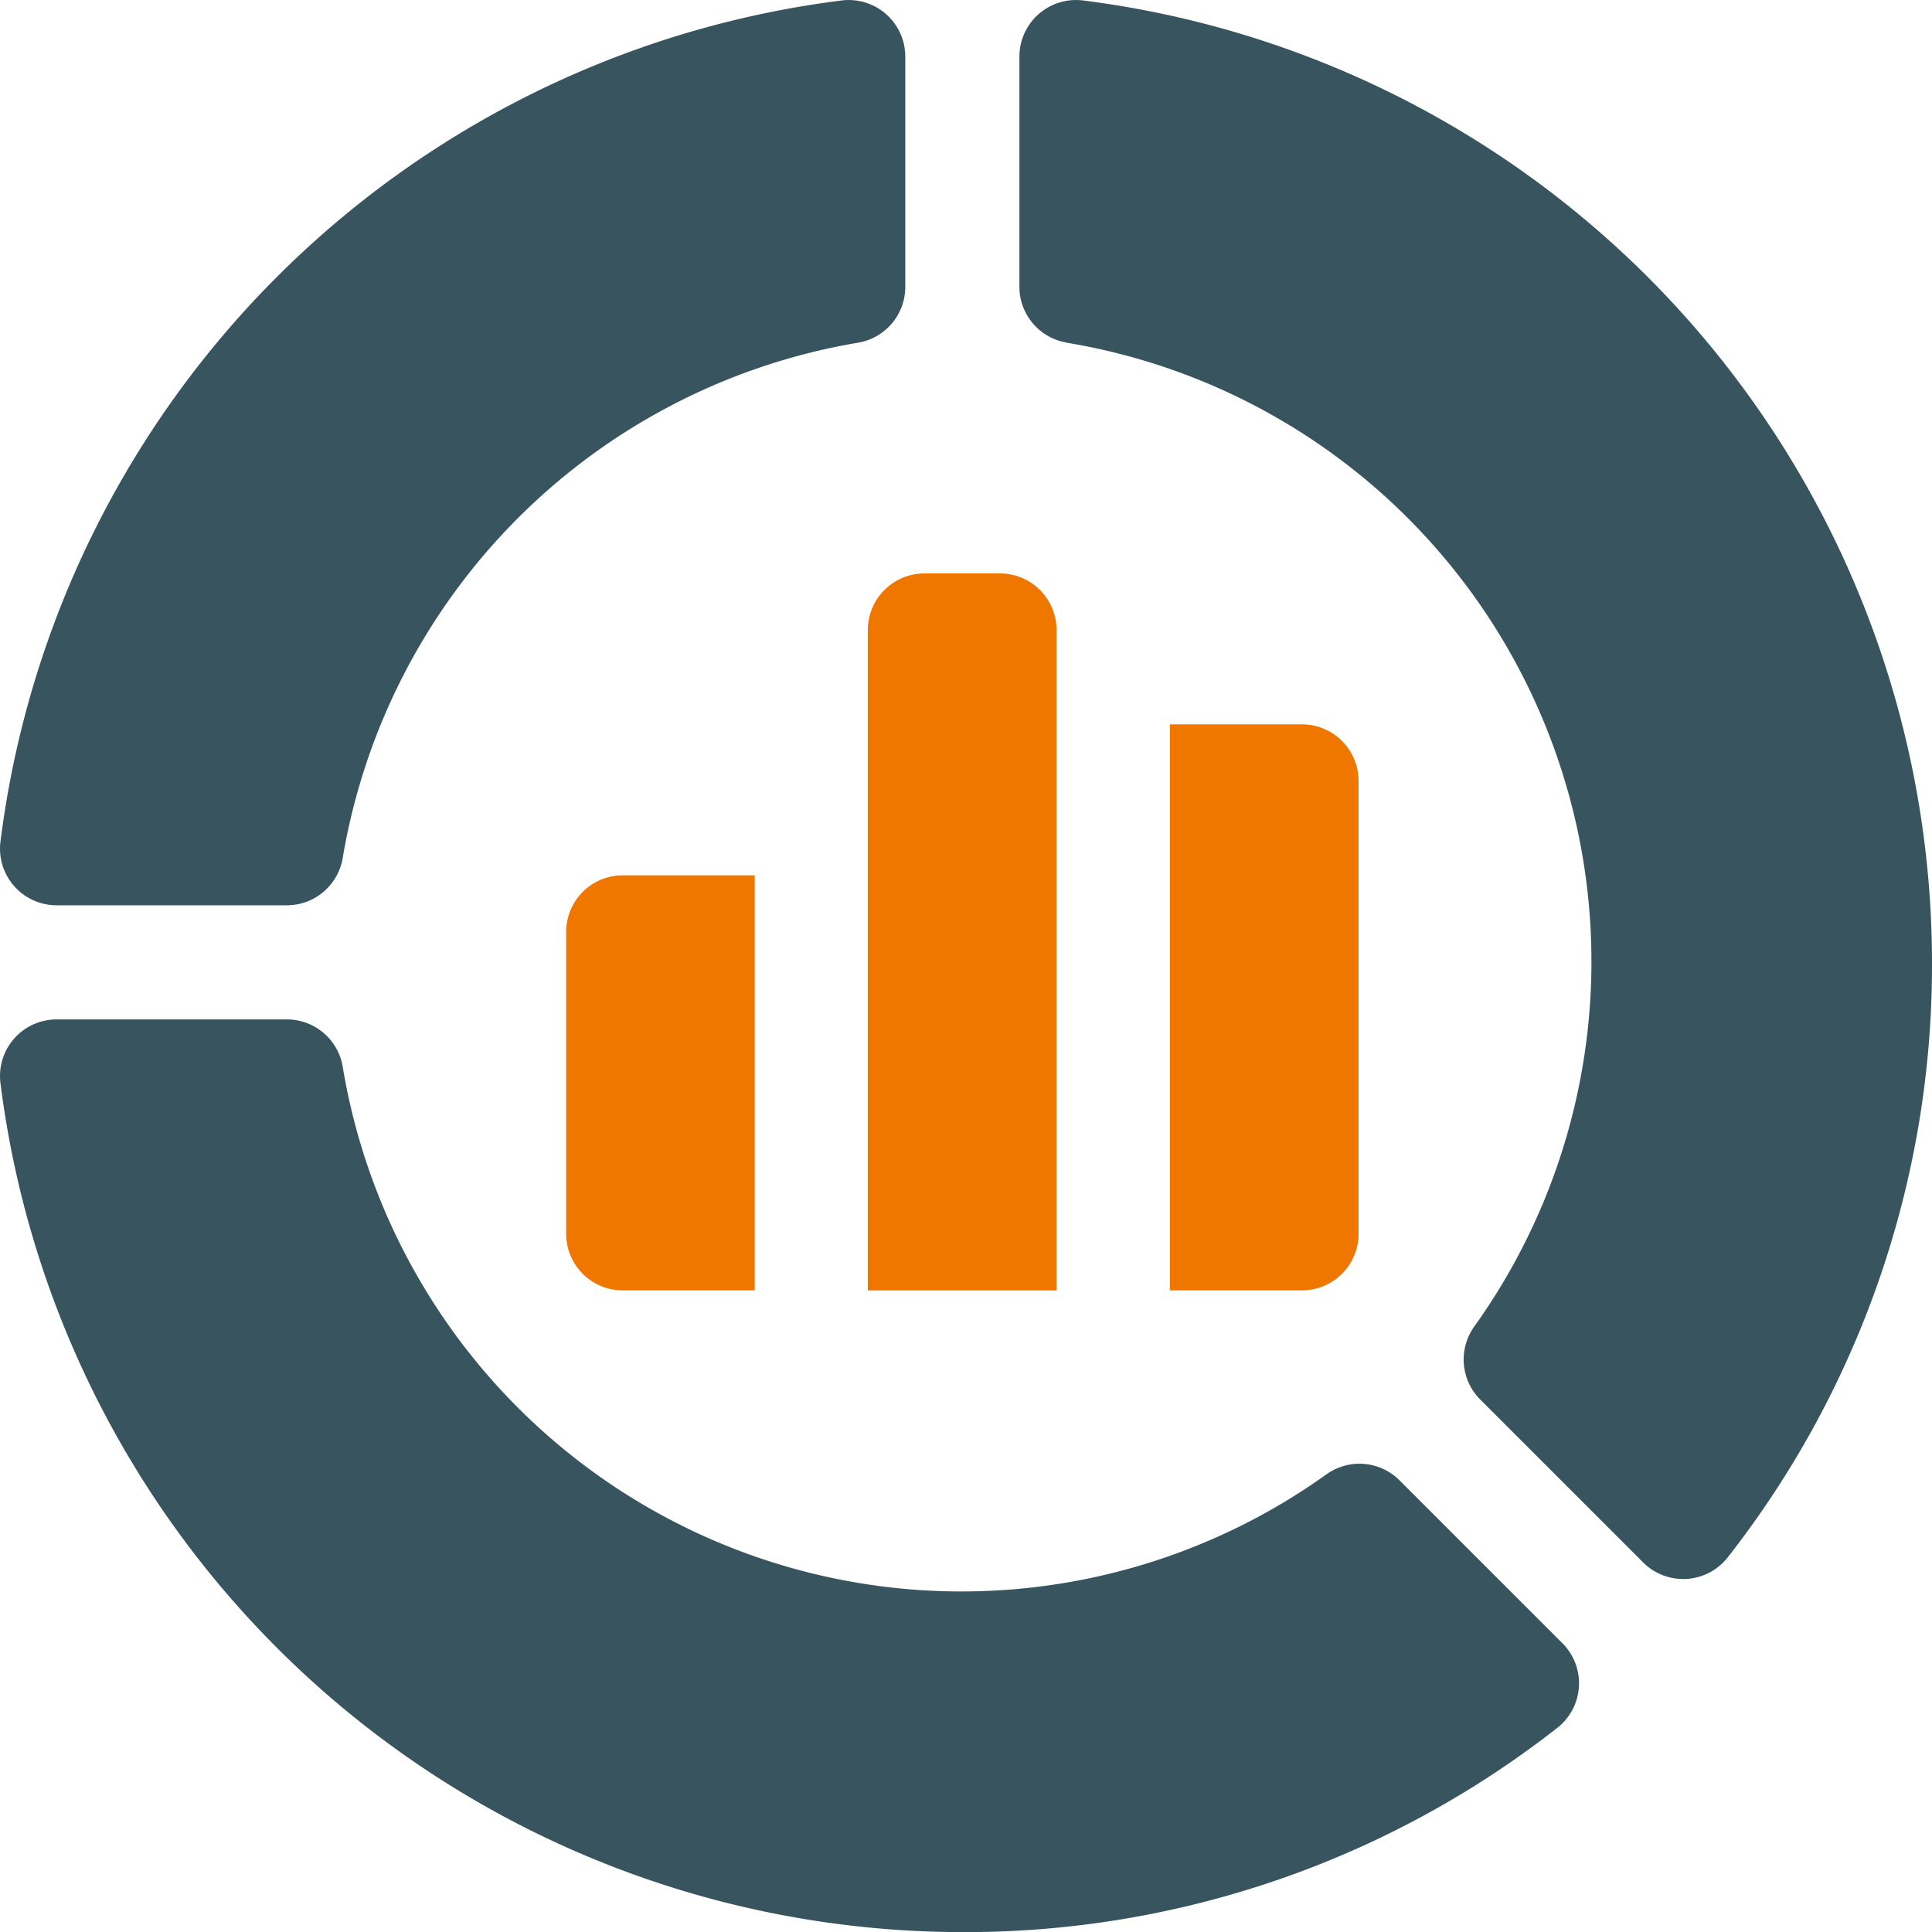 <svg xmlns="http://www.w3.org/2000/svg" width="68" height="68" viewBox="0 0 68 68">
  <g id="data-analytics-sol-home" transform="translate(0 0)">
    <g id="Group_10407" data-name="Group 10407" transform="translate(0 0)">
      <g id="Group_10406" data-name="Group 10406" transform="translate(0 0)">
        <path id="Path_10229" data-name="Path 10229" d="M.016,29.625a1.992,1.992,0,0,0,1.977,2.238h8.1A1.992,1.992,0,0,0,12.062,30.2,22.115,22.115,0,0,1,30.2,12.062,1.992,1.992,0,0,0,31.863,10.1v-8.1A1.992,1.992,0,0,0,29.625.016h0A34.13,34.13,0,0,0,.016,29.625Z" transform="translate(0 0)" fill="#38555f"/>
        <path id="Path_10230" data-name="Path 10230" d="M46.694,286.165A22.076,22.076,0,0,1,12.062,271.82a1.992,1.992,0,0,0-1.965-1.662H1.993A1.992,1.992,0,0,0,.016,272.4h0a34.152,34.152,0,0,0,33.856,29.882,33.792,33.792,0,0,0,20.936-7.186,1.992,1.992,0,0,0,.185-2.981l-5.734-5.733A1.992,1.992,0,0,0,46.694,286.165Z" transform="translate(0 -234.278)" fill="#38555f"/>
        <path id="Path_10231" data-name="Path 10231" d="M271.819,12.062a22.076,22.076,0,0,1,14.345,34.631,1.992,1.992,0,0,0,.213,2.566l5.734,5.734a1.992,1.992,0,0,0,2.981-.185h0a33.792,33.792,0,0,0,7.185-20.936A34.152,34.152,0,0,0,272.395.016h0a1.992,1.992,0,0,0-2.238,1.977v8.1a1.992,1.992,0,0,0,1.662,1.965Z" transform="translate(-234.277 0)" fill="#38555f"/>
      </g>
    </g>
    <g id="Group_10408" data-name="Group 10408" transform="translate(19.927 20.183)">
      <path id="Path_10232" data-name="Path 10232" d="M234.662,151.964H232a1.992,1.992,0,0,0-1.992,1.992V177.2h6.642V153.956A1.992,1.992,0,0,0,234.662,151.964Z" transform="translate(-219.39 -151.964)" fill="#ef7700"/>
      <path id="Path_10233" data-name="Path 10233" d="M310.024,211.885h4.65a1.992,1.992,0,0,0,1.992-1.992V193.955a1.992,1.992,0,0,0-1.992-1.992h-4.65Z" transform="translate(-288.776 -186.651)" fill="#ef7700"/>
      <path id="Path_10234" data-name="Path 10234" d="M156.675,231.963H152.03a1.992,1.992,0,0,0-1.992,1.992V244.58a1.992,1.992,0,0,0,1.992,1.992h4.645Z" transform="translate(-150.038 -221.338)" fill="#ef7700"/>
    </g>
  </g>
</svg>
